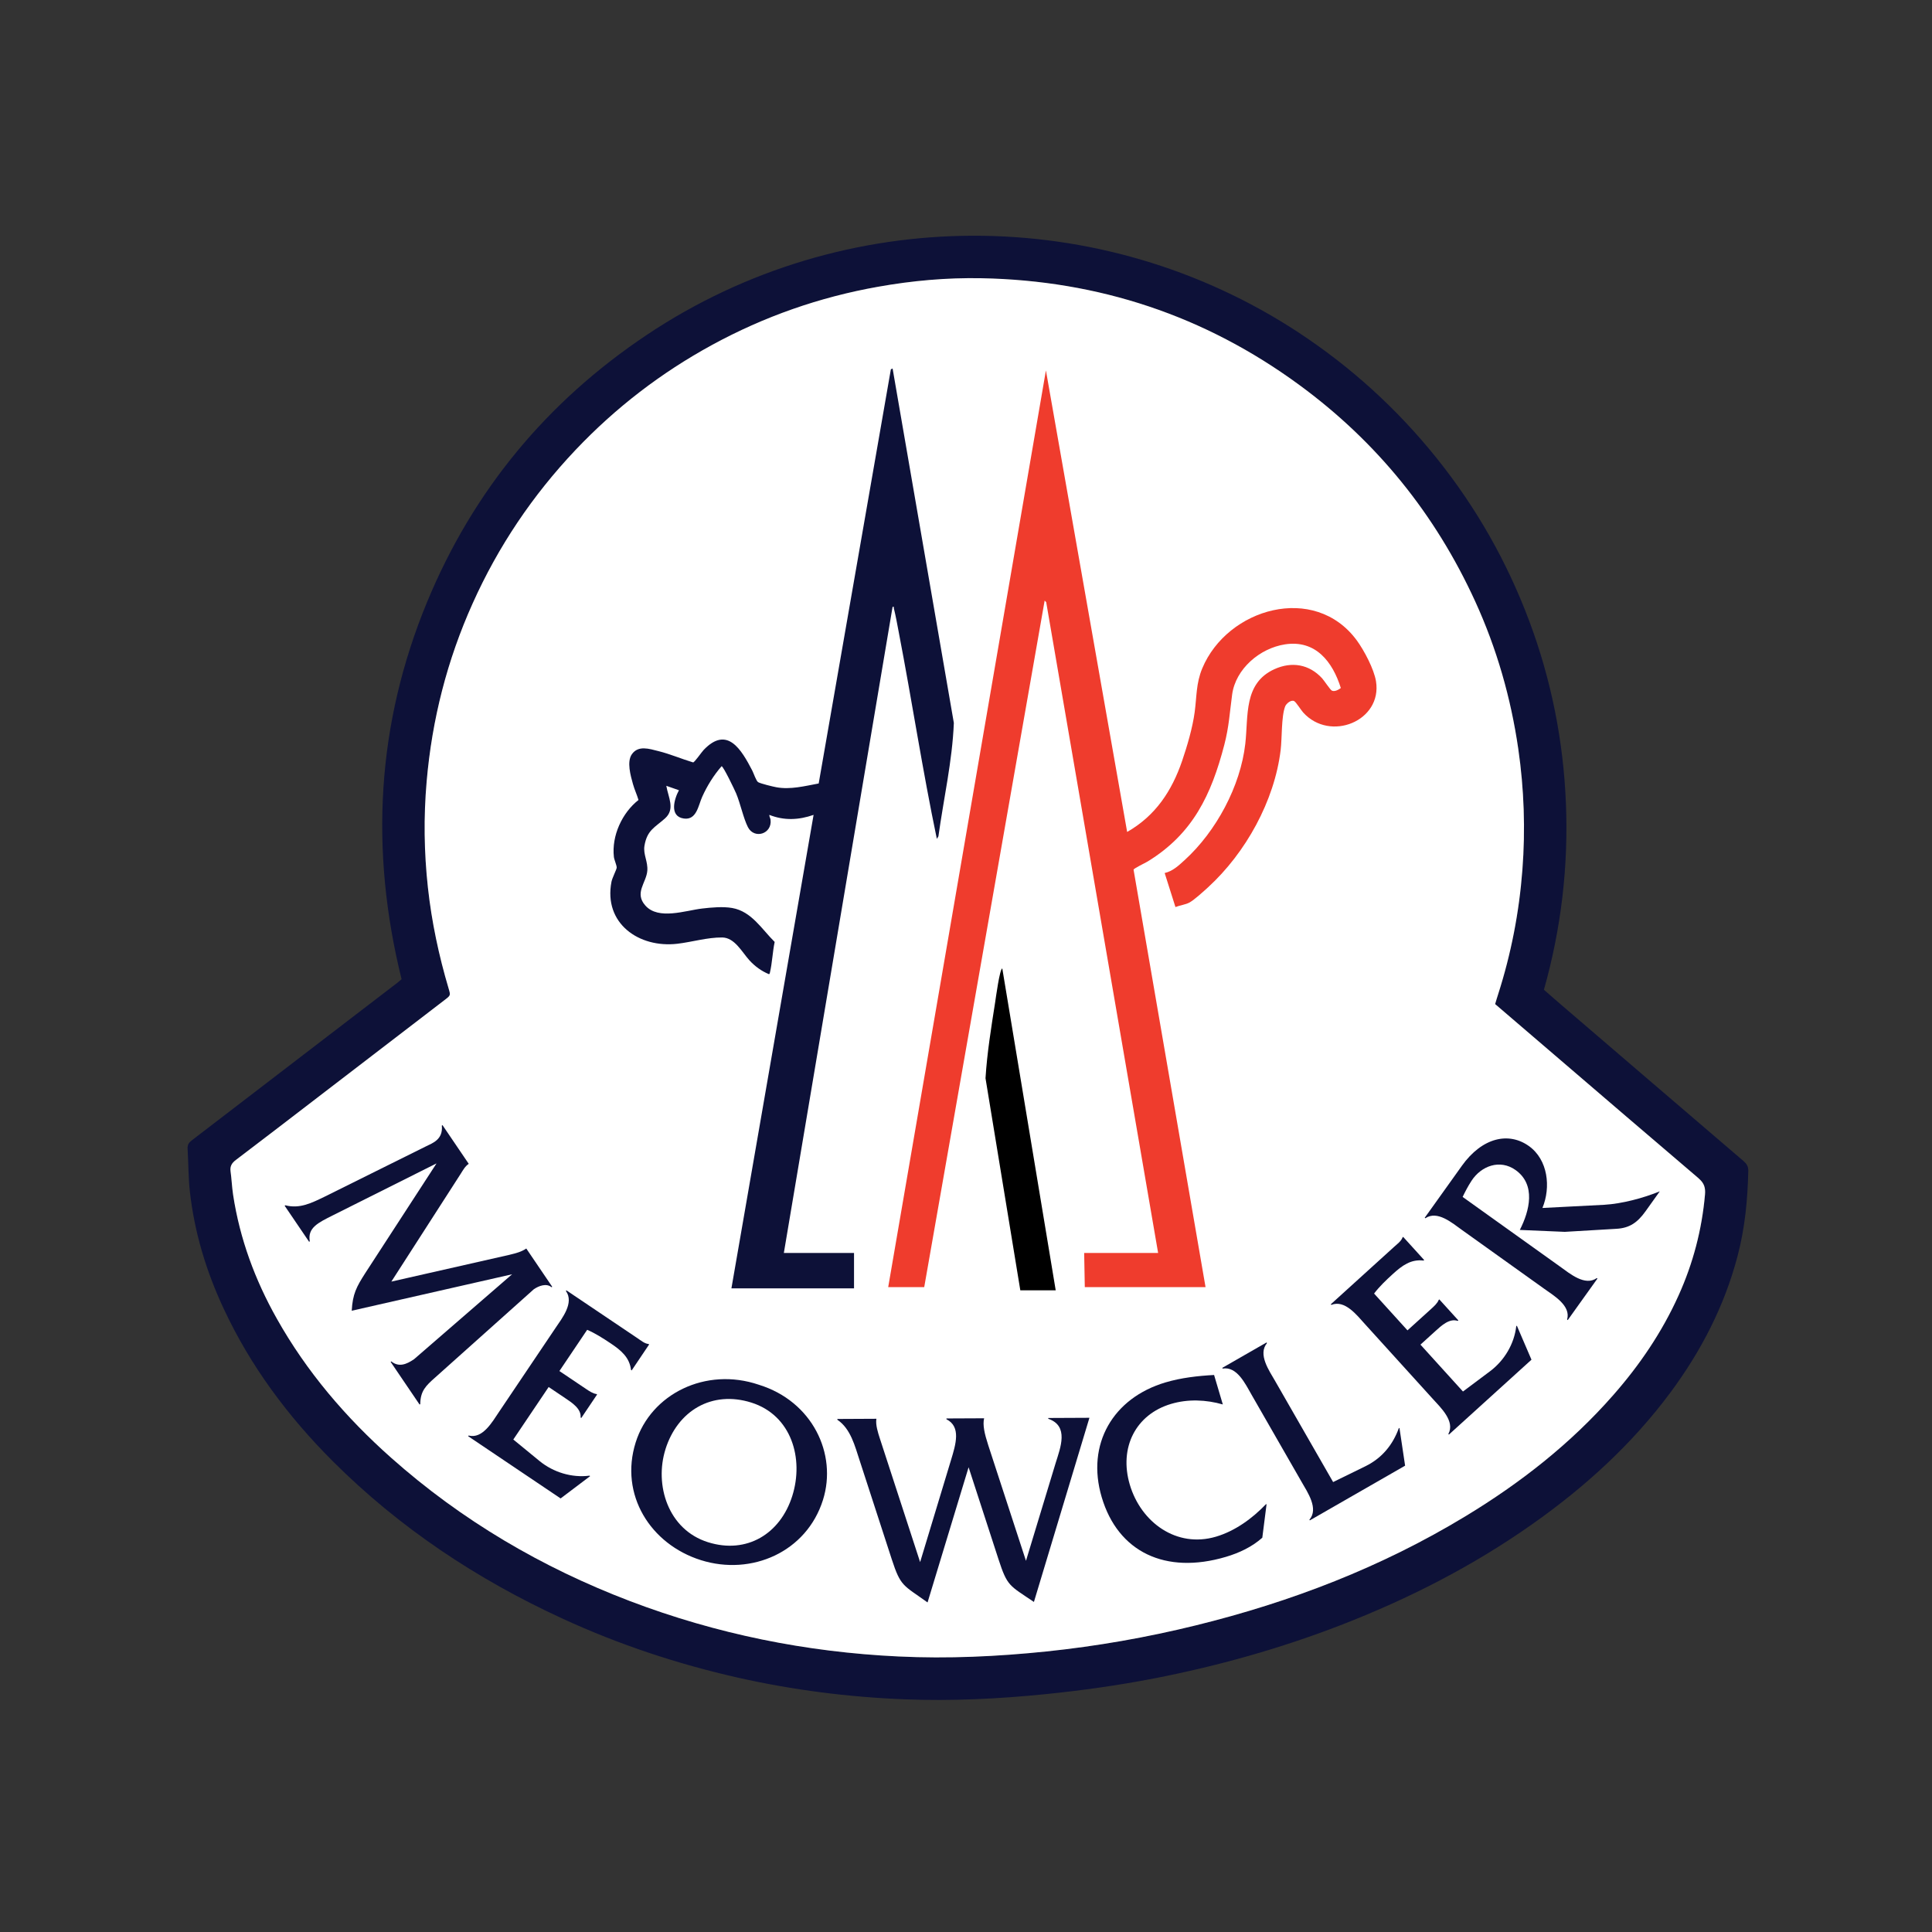 <svg viewBox="0 0 900 900" xmlns="http://www.w3.org/2000/svg" data-name="Layer 2" id="Layer_2">
  <rect x="0" y="0" width="900" height="900" fill="#333333" stroke="none"/>
  <defs>
    <style>
      .cls-1 {
        fill: none;
      }

      .cls-2 {
        fill: #fff;
      }

      .cls-3 {
        fill: #0d1138;
      }

      .cls-4 {
        fill: #ef3c2d;
      }
    </style>
  </defs>
  <g data-name="Layer 1" id="Layer_1-2">
    <rect height="900" width="900" class="cls-1"></rect>
    <g>
      <g>
        <path d="M812.09,540.77c-28.26-24.16-56.49-48.41-84.74-72.63-2.71-2.31-5.39-4.69-8.13-7.08,8.05-28.54,11.43-57.39,10.25-86.78-1.19-29.24-6.83-57.62-17.11-85.05-10.33-27.55-24.67-52.82-43.08-75.77-18.41-22.95-39.92-42.51-64.5-58.66-91.57-60.07-211.49-60.3-303.49,1.21-46.61,31.16-80.93,72.66-102.36,124.49-23.54,57.02-26.7,115.6-11.86,175.64-.73.62-1.33,1.19-1.95,1.67l-31.84,24.39c-21.31,16.34-42.63,32.72-63.94,49.03-1.35,1.02-2.03,2.06-1.95,3.75.39,6.75.34,13.52,1.07,20.18,2.14,19,7.62,37.06,15.7,54.37,12.51,26.87,29.95,50.25,50.84,71.14,31.11,31.08,67.19,55.02,107.04,73.34,26.28,12.11,53.58,21.14,81.78,27.52,25.6,5.76,51.49,9.06,77.66,10.08,21.88.85,43.7-.2,65.46-2.4,17.02-1.72,33.93-4.09,50.7-7.34,29.58-5.76,58.55-13.86,86.69-24.73,31.7-12.25,61.76-27.58,89.57-47.2,24.47-17.25,46.41-37.21,64.33-61.37,14.26-19.25,25.07-40.17,31.19-63.43,3.44-13.01,4.71-26.28,5-39.69.06-2.12-.82-3.39-2.34-4.69ZM794.27,556.49c-1.44,16.37-5.56,32.01-12.31,46.97-7.71,17.11-18.15,32.46-30.49,46.49-19.82,22.58-43.19,40.88-68.79,56.37-39.1,23.71-81.21,39.92-125.53,50.81-22.92,5.65-46.15,9.71-69.64,12.17-22.89,2.37-45.84,3.44-68.91,2.34-43.08-2.03-84.8-10.47-125.11-25.8-41.02-15.64-78.34-37.52-111.22-66.73-21.17-18.8-39.41-40.11-53.32-64.9-10.13-17.98-17.19-37.09-20.32-57.53-.57-3.67-.71-7.42-1.21-11.09-.31-2.37.62-3.84,2.48-5.25,12.99-9.82,25.86-19.76,38.79-29.67,19.56-14.99,39.1-29.98,58.66-45,2.57-1.98,2.6-2,1.67-5.14-4.57-15.41-7.9-31.08-9.66-47.06-1.81-16.43-2.03-32.92-.59-49.43,2.49-28.85,9.54-56.54,21.43-82.96,11.91-26.54,27.92-50.33,47.93-71.48,18.63-19.65,39.83-35.96,63.6-48.92,24.28-13.24,50.05-22.27,77.29-27.1,15.95-2.85,32.01-4.29,48.22-3.98,54.51,1.04,103.94,17.42,147.95,49.65,36.13,26.45,63.43,60.21,82.03,100.89,10.02,21.9,16.6,44.85,20.07,68.71,2.71,18.72,3.36,37.52,1.92,56.32-1.5,19.76-5.25,39.12-11.32,58.04-.48,1.41-.88,2.85-1.38,4.52,9.51,8.13,18.69,16.01,27.86,23.88,22.33,19.14,44.63,38.31,67.02,57.36,2.51,2.14,3.19,4.29,2.91,7.51Z" class="cls-3"></path>
        <path d="M791.37,548.98c-22.39-19.05-44.69-38.22-67.02-57.36-9.17-7.88-18.35-15.75-27.86-23.88.51-1.67.9-3.11,1.38-4.52,6.07-18.91,9.82-38.28,11.32-58.04,1.44-18.8.79-37.6-1.92-56.32-3.47-23.85-10.05-46.8-20.07-68.71-18.6-40.68-45.9-74.44-82.03-100.89-44.01-32.24-93.44-48.61-147.95-49.65-16.2-.31-32.26,1.13-48.22,3.98-27.24,4.83-53.01,13.86-77.29,27.1-23.77,12.96-44.97,29.27-63.6,48.92-20.02,21.14-36.02,44.94-47.93,71.48-11.88,26.42-18.94,54.11-21.43,82.96-1.44,16.51-1.21,33,.59,49.43,1.75,15.98,5.08,31.64,9.66,47.06.93,3.13.9,3.16-1.67,5.14-19.56,15.02-39.1,30.01-58.66,45-12.93,9.91-25.8,19.84-38.79,29.67-1.86,1.41-2.79,2.88-2.48,5.25.51,3.67.65,7.43,1.21,11.09,3.13,20.44,10.19,39.55,20.32,57.53,13.92,24.79,32.15,46.1,53.32,64.9,32.89,29.22,70.21,51.09,111.22,66.73,40.31,15.33,82.03,23.77,125.11,25.8,23.06,1.1,46.01.03,68.91-2.34,23.49-2.45,46.72-6.52,69.64-12.17,44.32-10.9,86.44-27.1,125.53-50.81,25.6-15.5,48.98-33.79,68.79-56.37,12.34-14.03,22.78-29.39,30.49-46.49,6.75-14.96,10.87-30.6,12.31-46.97.28-3.22-.39-5.36-2.91-7.51Z" class="cls-2"></path>
        <g>
          <path d="M237.62,584.46c2.72-.64,5.27-1.32,7.44-2.79l.1-.07,12.09,17.83-.31.21c-2.4-1.98-5.88-.68-8.25.93l-45.98,41.13c-4.42,3.9-6.86,6.31-6.94,12.39l-.31.21-13.49-19.89.31-.21c3.58,2.84,7.09,1.36,10.59-1.02l45.68-39.57-74.7,16.98c.42-7.81,2.22-11.14,6.31-17.53l33.19-51.1-48.29,24.19c-6.84,3.44-11.87,5.79-10.75,12.11l-.31.21-11.4-16.79.31-.21c6.75,1.74,12.22-1.07,18.34-4.02l47.16-23.42c3.16-1.55,8.05-3.21,7.41-9.69l.31-.21,12.23,18.03-.1.07c-1.65,1.12-2.63,2.99-3.66,4.59l-32.29,50.2,55.29-12.54Z" class="cls-3"></path>
          <path d="M239.12,670.58l12.28,10.07c6.4,5.21,14.99,7.84,23.21,6.77l.31.21-13.76,10.4-43.07-28.99.21-.31c6.52,1.69,11.04-6.37,14.17-11.02l26.21-38.94c3.2-4.75,8.89-11.87,4.95-17.38l.21-.31,33.05,22.25c1.76,1.18,3.37,2.57,5.2,2.75l.31.21-8.13,12.09-.31-.21c-.7-5.87-4.66-9.14-9.41-12.33-3.62-2.43-7.3-4.76-11.02-6.37l-12.93,19.21,12.29,8.27c1.65,1.11,3.31,2.22,4.96,2.44l.31.21-7.37,10.95-.31-.21c.36-4.11-4.04-6.92-7.25-9.08l-7.64-5.14-16.48,24.48Z" class="cls-3"></path>
          <path d="M383.38,698.7c-7.61,24.23-33.21,35.51-56.85,28.08-23.52-7.39-38.06-30.49-30.41-54.84,7.09-22.57,32.62-35.3,57.38-26.87,24.98,7.72,36.59,32.25,29.88,53.63ZM310,675.13c-5.22,16.63,1.16,37.43,19.81,43.29,18.06,5.67,33.72-3.89,39.28-21.59,5.45-17.34-.34-37.56-19.11-43.46-18.41-5.78-34.35,3.83-39.99,21.76Z" class="cls-3"></path>
          <path d="M432.08,746.47c-11.37-8.16-12.49-7.29-16.66-20.09l-14.91-45.87c-2.27-6.84-4.18-14.92-10.43-19.13v-.37s18.18-.09,18.18-.09c-.48,2.74.78,6.6,1.54,8.96l18.83,57.81,14.34-47.38c2.33-7.61,4.78-15.71-2.08-19.17v-.37s17.55-.08,17.55-.08c-.73,3.12.16,7.1,1.93,12.57l17.57,53.83,13.85-45.64c2.21-7.11,6.27-17.21-3.46-20.53v-.37s19.17-.09,19.17-.09l-25.86,85.79c-11.49-7.79-12.36-7.16-16.53-19.97l-13.9-42.77-19.12,62.97Z" class="cls-3"></path>
          <path d="M569.65,654.25c-7.8-2.23-16.22-2.6-24.1-.26-16.47,4.88-24.36,20.33-19.24,37.64,5.2,17.55,21.77,29.65,40.15,24.21,8.95-2.65,16.95-8.53,23.2-15.05l.36-.11-1.99,15.65c-4.83,4.29-10.76,7.08-16.97,8.92-28.17,8.35-50.27-2.25-57.84-27.8-7.32-24.71,5.26-46.23,29.74-53.48,7.28-2.16,15.07-3.04,22.61-3.45l4.07,13.73Z" class="cls-3"></path>
          <path d="M636.27,682.93c7.59-3.78,12.54-9.92,15.33-17.56l.32-.19,2.63,17.59-44.38,25.48-.19-.32c4.39-5.11-.84-12.72-3.63-17.58l-23.37-40.71c-2.85-4.97-6.73-13.22-13.41-12.11l-.19-.32,20.63-11.84.19.32c-4.33,5.21,1.01,12.77,3.8,17.63l27.02,47.08,15.24-7.46Z" class="cls-3"></path>
          <path d="M681.48,648.24l12.72-9.52c6.59-4.97,11.2-12.68,12.13-20.92l.28-.25,6.81,15.85-38.46,34.88-.25-.28c3.2-5.93-3.55-12.25-7.31-16.4l-31.53-34.77c-3.85-4.24-9.4-11.48-15.69-8.96l-.25-.28,29.51-26.77c1.57-1.42,3.3-2.66,3.92-4.39l.28-.25,9.79,10.79-.28.25c-5.87-.73-9.99,2.33-14.23,6.18-3.23,2.93-6.37,5.95-8.82,9.18l15.56,17.15,10.98-9.95c1.48-1.34,2.95-2.68,3.56-4.23l.28-.25,8.87,9.78-.28.25c-3.9-1.34-7.69,2.27-10.55,4.86l-6.82,6.19,19.82,21.86Z" class="cls-3"></path>
          <path d="M680.91,543.18c9.7-13.57,22.08-15.9,31.3-9.31,8.91,6.37,10.32,19.17,6.31,28.85l28.76-1.48c8.31-.49,18.14-3.1,25.91-6.27l-6.66,9.32c-3.84,5.37-7.55,7.77-13.47,8.13l-24.13,1.42-20.94-.89c4.58-8.97,7.57-21.07-1.95-27.88-7.29-5.21-16.04-1.98-20.58,5.03-1.56,2.4-2.85,4.85-4.11,7.47l45.37,32.45c4.66,3.33,11.62,9.23,17.13,5.36l.3.22-13.83,19.34-.3-.22c1.87-6.47-6.13-11.12-10.69-14.38l-38.18-27.3c-4.66-3.33-11.55-9.33-17.16-5.54l-.3-.22,17.24-24.11Z" class="cls-3"></path>
        </g>
      </g>
      <g>
        <path d="M413.76,599.59l73.47-427.03,37.84,214.99c13.17-7.5,20.81-19.05,25.62-33.13,2.38-6.96,4.87-15.46,5.84-22.72.97-7.23.63-13.37,3.52-20.33,11.69-28.07,52.37-39.82,72.02-13.02,3.41,4.66,8.02,13.38,8.93,19.05,2.95,18.46-21.38,28.41-33.93,14.5-.98-1.08-3.29-4.78-4.16-5.28-1.39-.8-3.71,1.09-4.24,2.47-1.82,4.73-1.41,14.72-2.09,20.3-2.87,23.74-16.32,47.94-33.82,63.95-2.03,1.86-6.35,5.79-8.57,7.04-1.85,1.04-4.62,1.35-6.62,2.16l-5.02-15.85c3.74-.85,6.53-3.49,9.3-6.02,14.64-13.33,26.02-34.4,28.26-54.2,1.48-13.04-.86-28.18,13.56-34.74,8.09-3.68,16.22-2.3,22.23,4.26.96,1.05,3.76,5.38,4.57,5.74,1.3.59,3.11-.44,4.14-1.22-3.83-12.26-11.76-22.53-26-20.34-11.67,1.79-23,11.36-24.63,23.37-1.15,8.47-1.44,14.94-3.65,23.44-6.05,23.24-14.65,41.46-35.75,54.36-1.06.65-6.37,3.14-6.52,3.79l33.53,194.46h-56.25l-.29-15.9h34.45l-52.14-303.17-.72-.75-56.1,319.82h-16.79Z" class="cls-4"></path>
        <path d="M340.72,600.18l38.28-220.58c-6.92,2.41-13.72,2.73-20.61,0-.07.81.46,1.47.56,2.23.83,6.68-7.59,9.24-10.54,3.48-2.1-4.1-3.51-11.02-5.49-15.72-.64-1.52-5.97-12.67-6.77-12.66-3.67,4.19-6.74,9.15-9.03,14.23-1.84,4.08-2.6,10.98-8.56,10.14-6.85-.97-4.54-9.03-2.28-13.18l-5.89-2.06c.89,5.33,4.26,10.82-.59,15.17-4.69,4.2-8.37,5.43-9.59,12.79-.66,3.98,1.69,7.33,1.33,11.64-.47,5.61-6.17,10.29-.88,16.21,6.1,6.83,18.66,2.27,26.4,1.36,4.33-.51,9.76-1,14.02-.25,9.02,1.59,13.75,9.83,19.79,15.81-.97,4.57-1.15,9.79-2.21,14.28-.08.33-.1.56-.43.75-3.49-1.43-6.6-3.7-9.13-6.48-3.47-3.82-6.86-10.57-12.66-10.63-6.93-.07-14.13,2.14-20.94,2.93-17.85,2.08-34.42-9.49-30.65-28.88.35-1.81,2.38-5.7,2.43-6.56.06-1.06-1.16-3.65-1.31-5.04-1.09-9.79,3.81-20.5,11.47-26.5-.75-2.51-1.88-4.9-2.58-7.42-1.1-3.92-2.95-10.41-.51-13.89,3.02-4.29,8.13-2.51,12.33-1.47,5.55,1.38,10.75,3.64,16.21,5.28.7-.07,3.95-4.8,4.86-5.76,11.06-11.66,17.68-.04,22.65,9.47.61,1.16,1.87,4.95,2.76,5.48,1.18.7,6.91,2.09,8.51,2.38,6.53,1.2,13.27-.57,19.71-1.76l33.62-192.93.81-.37,28.53,165.1c-.71,17.72-4.76,35.25-7.19,52.82l-.73,1.18c-6.68-31.95-11.58-64.29-17.76-96.35-.7-3.66-1.36-7.4-2.26-11.01-.12-.5.29-.86-.6-.72l-50.65,300.98h32.69v16.49h-57.13Z" class="cls-3"></path>
        <path d="M491.79,601.07h-16.49l-16.21-98.79c.73-11.79,2.65-23.61,4.48-35.3.26-1.66,2.15-15.85,3.34-15.81l24.88,149.9Z"></path>
      </g>
    </g>
  </g>
</svg>